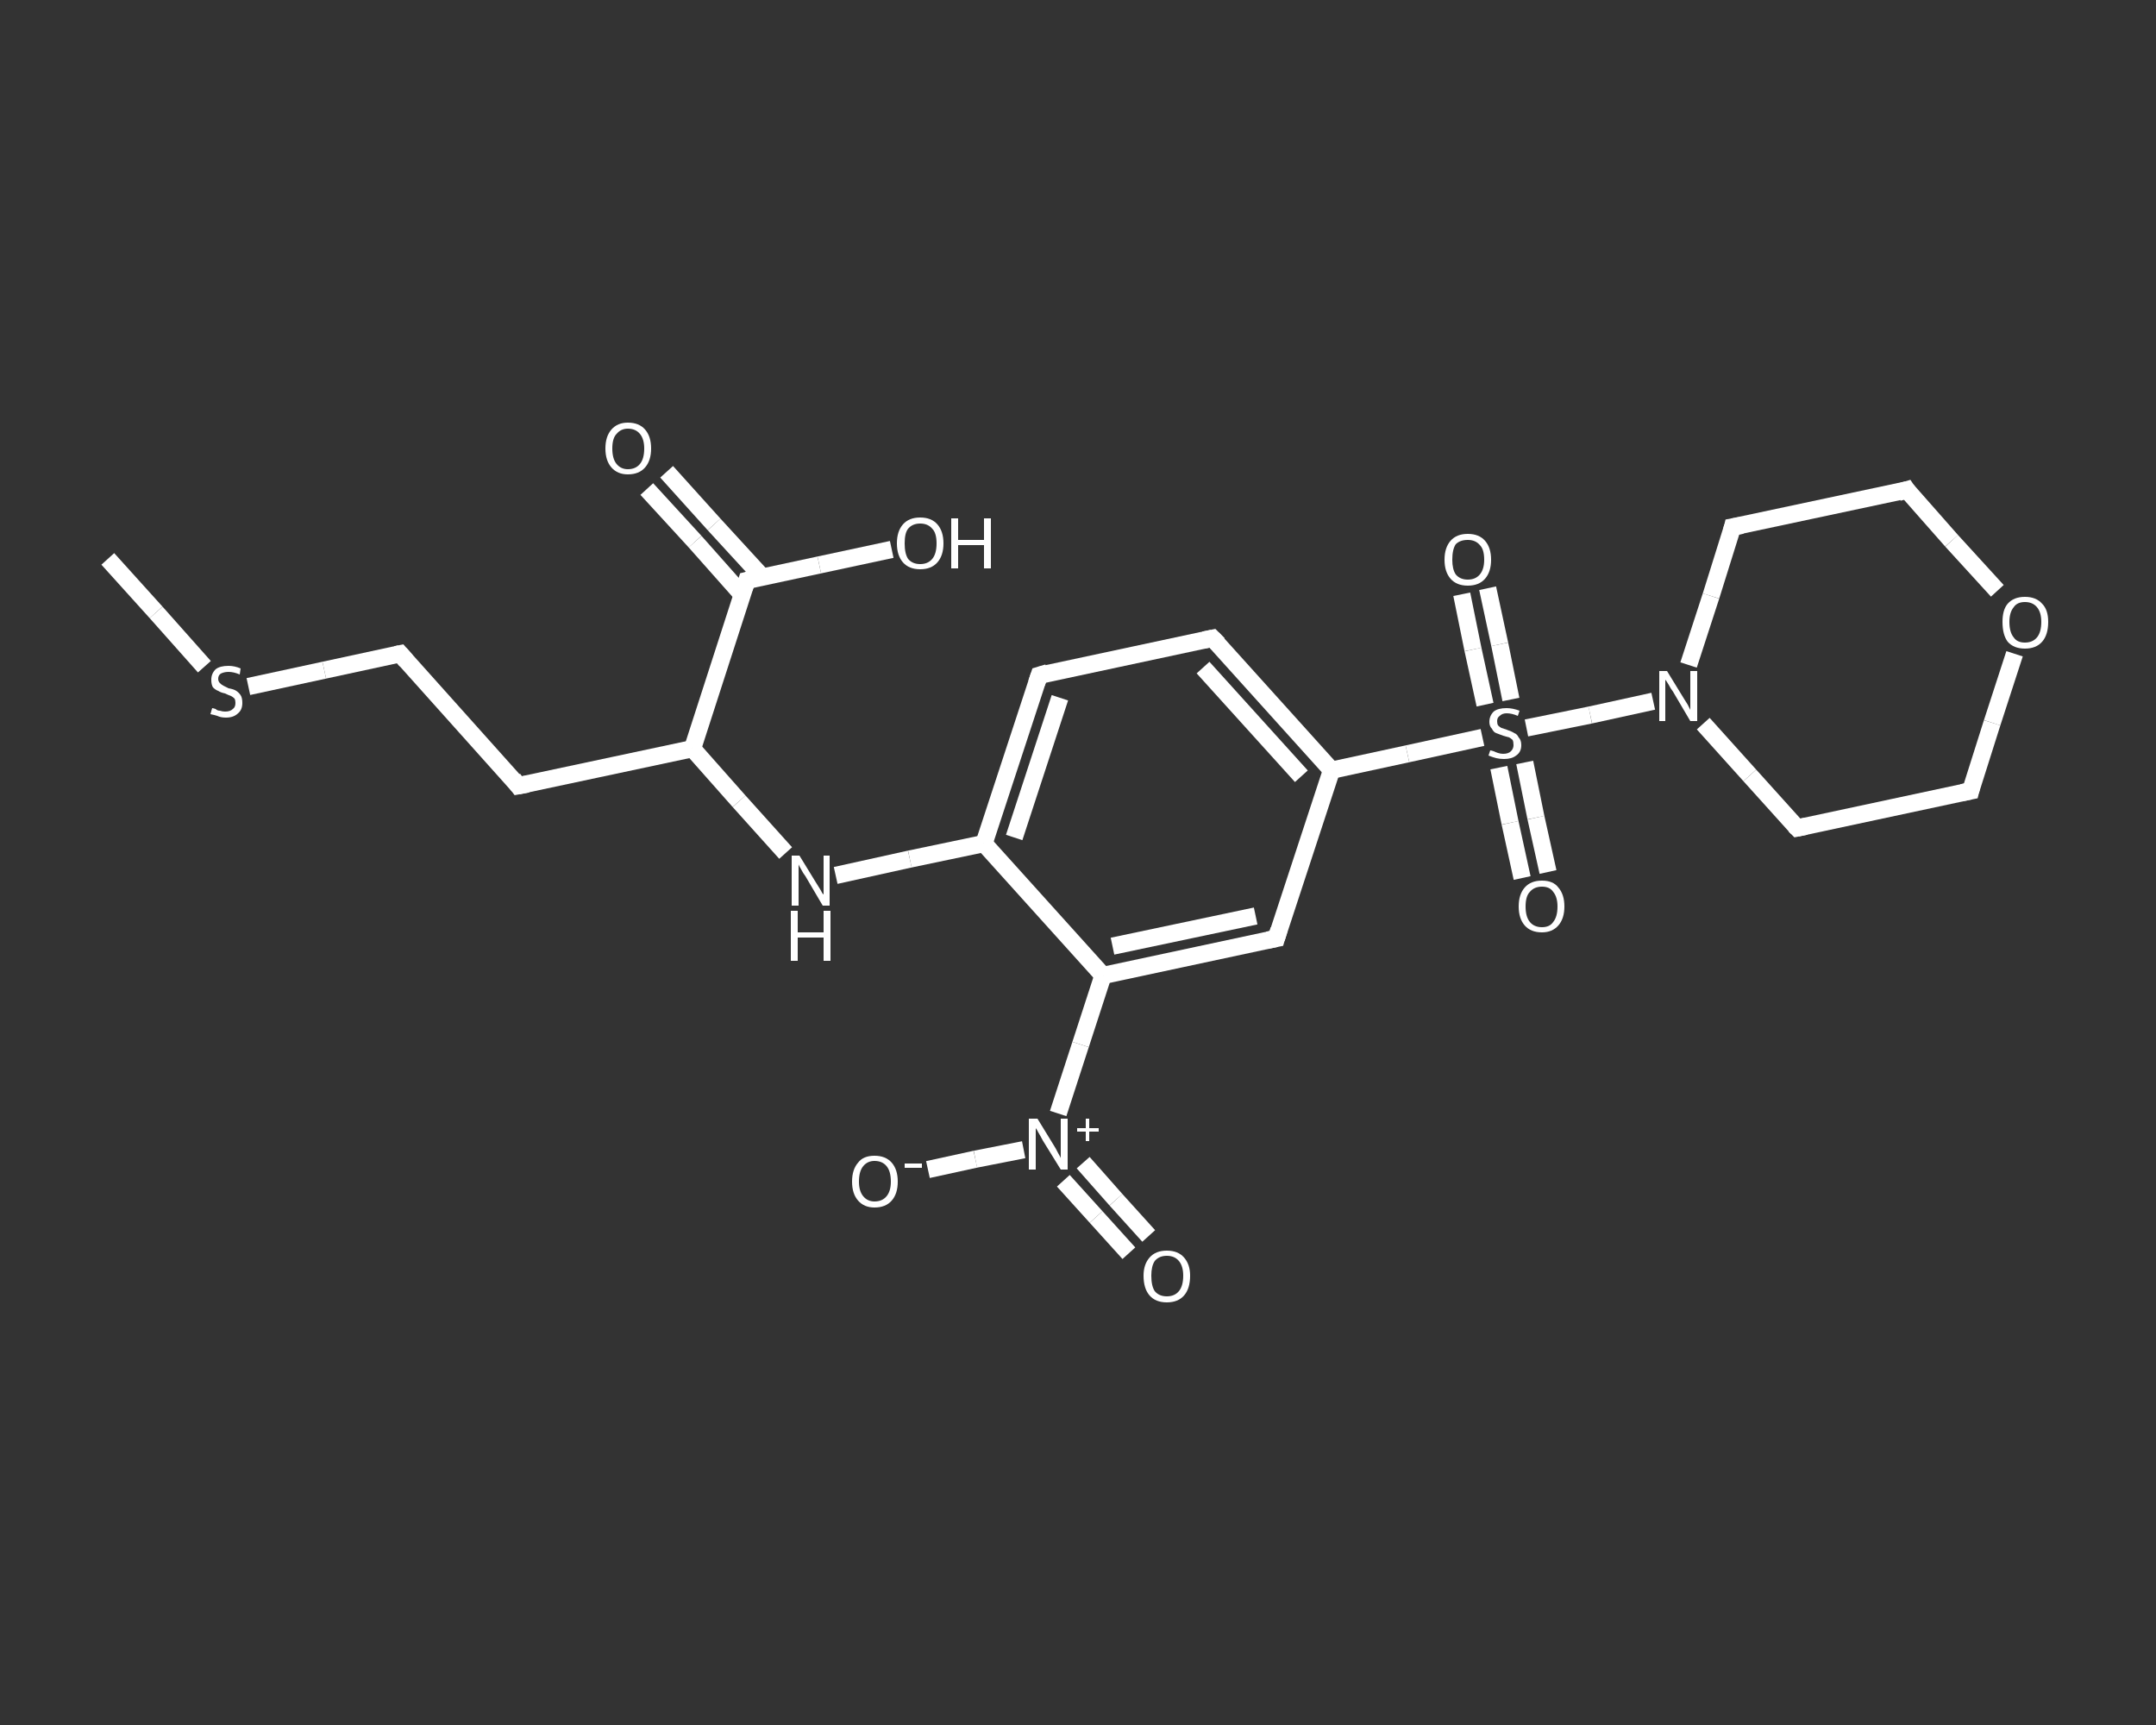 <?xml version='1.0' encoding='iso-8859-1'?>
<svg version='1.1' baseProfile='full'
              xmlns='http://www.w3.org/2000/svg'
                      xmlns:rdkit='http://www.rdkit.org/xml'
                      xmlns:xlink='http://www.w3.org/1999/xlink'
                  xml:space='preserve'
width='250px' height='200px' viewBox='0 0 250 200'>
<rect x="0" y="0" width="250" height="200" fill="#333333" stroke="none"/>
<!-- END OF HEADER -->
<rect style='opacity:1.0;fill:transparent;stroke:none' width='250.0' height='200.0' x='0.0' y='0.0'> </rect>
<path class='bond-0 atom-0 atom-1' d='M 12.5,64.8 L 18.1,71.0' style='fill:none;fill-rule:evenodd;stroke:#FFFFFF;stroke-width:2.0px;stroke-linecap:butt;stroke-linejoin:miter;stroke-opacity:1' />
<path class='bond-0 atom-0 atom-1' d='M 18.1,71.0 L 23.7,77.3' style='fill:none;fill-rule:evenodd;stroke:#FFFFFF;stroke-width:2.0px;stroke-linecap:butt;stroke-linejoin:miter;stroke-opacity:1' />
<path class='bond-1 atom-1 atom-2' d='M 28.8,79.6 L 37.6,77.7' style='fill:none;fill-rule:evenodd;stroke:#FFFFFF;stroke-width:2.0px;stroke-linecap:butt;stroke-linejoin:miter;stroke-opacity:1' />
<path class='bond-1 atom-1 atom-2' d='M 37.6,77.7 L 46.4,75.8' style='fill:none;fill-rule:evenodd;stroke:#FFFFFF;stroke-width:2.0px;stroke-linecap:butt;stroke-linejoin:miter;stroke-opacity:1' />
<path class='bond-2 atom-2 atom-3' d='M 46.4,75.8 L 60.1,91.1' style='fill:none;fill-rule:evenodd;stroke:#FFFFFF;stroke-width:2.0px;stroke-linecap:butt;stroke-linejoin:miter;stroke-opacity:1' />
<path class='bond-3 atom-3 atom-4' d='M 60.1,91.1 L 80.3,86.8' style='fill:none;fill-rule:evenodd;stroke:#FFFFFF;stroke-width:2.0px;stroke-linecap:butt;stroke-linejoin:miter;stroke-opacity:1' />
<path class='bond-4 atom-4 atom-5' d='M 80.3,86.8 L 85.7,92.9' style='fill:none;fill-rule:evenodd;stroke:#FFFFFF;stroke-width:2.0px;stroke-linecap:butt;stroke-linejoin:miter;stroke-opacity:1' />
<path class='bond-4 atom-4 atom-5' d='M 85.7,92.9 L 91.1,98.9' style='fill:none;fill-rule:evenodd;stroke:#FFFFFF;stroke-width:2.0px;stroke-linecap:butt;stroke-linejoin:miter;stroke-opacity:1' />
<path class='bond-5 atom-5 atom-6' d='M 96.9,101.5 L 105.5,99.6' style='fill:none;fill-rule:evenodd;stroke:#FFFFFF;stroke-width:2.0px;stroke-linecap:butt;stroke-linejoin:miter;stroke-opacity:1' />
<path class='bond-5 atom-5 atom-6' d='M 105.5,99.6 L 114.1,97.8' style='fill:none;fill-rule:evenodd;stroke:#FFFFFF;stroke-width:2.0px;stroke-linecap:butt;stroke-linejoin:miter;stroke-opacity:1' />
<path class='bond-6 atom-6 atom-7' d='M 114.1,97.8 L 120.5,78.3' style='fill:none;fill-rule:evenodd;stroke:#FFFFFF;stroke-width:2.0px;stroke-linecap:butt;stroke-linejoin:miter;stroke-opacity:1' />
<path class='bond-6 atom-6 atom-7' d='M 117.6,97.1 L 122.9,80.9' style='fill:none;fill-rule:evenodd;stroke:#FFFFFF;stroke-width:2.0px;stroke-linecap:butt;stroke-linejoin:miter;stroke-opacity:1' />
<path class='bond-7 atom-7 atom-8' d='M 120.5,78.3 L 140.6,74.0' style='fill:none;fill-rule:evenodd;stroke:#FFFFFF;stroke-width:2.0px;stroke-linecap:butt;stroke-linejoin:miter;stroke-opacity:1' />
<path class='bond-8 atom-8 atom-9' d='M 140.6,74.0 L 154.4,89.3' style='fill:none;fill-rule:evenodd;stroke:#FFFFFF;stroke-width:2.0px;stroke-linecap:butt;stroke-linejoin:miter;stroke-opacity:1' />
<path class='bond-8 atom-8 atom-9' d='M 139.5,77.4 L 150.9,90.0' style='fill:none;fill-rule:evenodd;stroke:#FFFFFF;stroke-width:2.0px;stroke-linecap:butt;stroke-linejoin:miter;stroke-opacity:1' />
<path class='bond-9 atom-9 atom-10' d='M 154.4,89.3 L 163.2,87.4' style='fill:none;fill-rule:evenodd;stroke:#FFFFFF;stroke-width:2.0px;stroke-linecap:butt;stroke-linejoin:miter;stroke-opacity:1' />
<path class='bond-9 atom-9 atom-10' d='M 163.2,87.4 L 171.9,85.5' style='fill:none;fill-rule:evenodd;stroke:#FFFFFF;stroke-width:2.0px;stroke-linecap:butt;stroke-linejoin:miter;stroke-opacity:1' />
<path class='bond-10 atom-10 atom-11' d='M 173.8,89.0 L 175.1,95.4' style='fill:none;fill-rule:evenodd;stroke:#FFFFFF;stroke-width:2.0px;stroke-linecap:butt;stroke-linejoin:miter;stroke-opacity:1' />
<path class='bond-10 atom-10 atom-11' d='M 175.1,95.4 L 176.5,101.8' style='fill:none;fill-rule:evenodd;stroke:#FFFFFF;stroke-width:2.0px;stroke-linecap:butt;stroke-linejoin:miter;stroke-opacity:1' />
<path class='bond-10 atom-10 atom-11' d='M 176.8,88.4 L 178.1,94.8' style='fill:none;fill-rule:evenodd;stroke:#FFFFFF;stroke-width:2.0px;stroke-linecap:butt;stroke-linejoin:miter;stroke-opacity:1' />
<path class='bond-10 atom-10 atom-11' d='M 178.1,94.8 L 179.5,101.1' style='fill:none;fill-rule:evenodd;stroke:#FFFFFF;stroke-width:2.0px;stroke-linecap:butt;stroke-linejoin:miter;stroke-opacity:1' />
<path class='bond-11 atom-10 atom-12' d='M 175.2,81.1 L 173.9,74.7' style='fill:none;fill-rule:evenodd;stroke:#FFFFFF;stroke-width:2.0px;stroke-linecap:butt;stroke-linejoin:miter;stroke-opacity:1' />
<path class='bond-11 atom-10 atom-12' d='M 173.9,74.7 L 172.5,68.2' style='fill:none;fill-rule:evenodd;stroke:#FFFFFF;stroke-width:2.0px;stroke-linecap:butt;stroke-linejoin:miter;stroke-opacity:1' />
<path class='bond-11 atom-10 atom-12' d='M 172.2,81.7 L 170.8,75.3' style='fill:none;fill-rule:evenodd;stroke:#FFFFFF;stroke-width:2.0px;stroke-linecap:butt;stroke-linejoin:miter;stroke-opacity:1' />
<path class='bond-11 atom-10 atom-12' d='M 170.8,75.3 L 169.5,68.9' style='fill:none;fill-rule:evenodd;stroke:#FFFFFF;stroke-width:2.0px;stroke-linecap:butt;stroke-linejoin:miter;stroke-opacity:1' />
<path class='bond-12 atom-10 atom-13' d='M 177.0,84.4 L 184.4,82.9' style='fill:none;fill-rule:evenodd;stroke:#FFFFFF;stroke-width:2.0px;stroke-linecap:butt;stroke-linejoin:miter;stroke-opacity:1' />
<path class='bond-12 atom-10 atom-13' d='M 184.4,82.9 L 191.7,81.3' style='fill:none;fill-rule:evenodd;stroke:#FFFFFF;stroke-width:2.0px;stroke-linecap:butt;stroke-linejoin:miter;stroke-opacity:1' />
<path class='bond-13 atom-13 atom-14' d='M 197.5,83.9 L 202.9,89.9' style='fill:none;fill-rule:evenodd;stroke:#FFFFFF;stroke-width:2.0px;stroke-linecap:butt;stroke-linejoin:miter;stroke-opacity:1' />
<path class='bond-13 atom-13 atom-14' d='M 202.9,89.9 L 208.4,96.0' style='fill:none;fill-rule:evenodd;stroke:#FFFFFF;stroke-width:2.0px;stroke-linecap:butt;stroke-linejoin:miter;stroke-opacity:1' />
<path class='bond-14 atom-14 atom-15' d='M 208.4,96.0 L 228.5,91.7' style='fill:none;fill-rule:evenodd;stroke:#FFFFFF;stroke-width:2.0px;stroke-linecap:butt;stroke-linejoin:miter;stroke-opacity:1' />
<path class='bond-15 atom-15 atom-16' d='M 228.5,91.7 L 231.0,83.8' style='fill:none;fill-rule:evenodd;stroke:#FFFFFF;stroke-width:2.0px;stroke-linecap:butt;stroke-linejoin:miter;stroke-opacity:1' />
<path class='bond-15 atom-15 atom-16' d='M 231.0,83.8 L 233.6,75.8' style='fill:none;fill-rule:evenodd;stroke:#FFFFFF;stroke-width:2.0px;stroke-linecap:butt;stroke-linejoin:miter;stroke-opacity:1' />
<path class='bond-16 atom-16 atom-17' d='M 231.6,68.5 L 226.3,62.7' style='fill:none;fill-rule:evenodd;stroke:#FFFFFF;stroke-width:2.0px;stroke-linecap:butt;stroke-linejoin:miter;stroke-opacity:1' />
<path class='bond-16 atom-16 atom-17' d='M 226.3,62.7 L 221.1,56.8' style='fill:none;fill-rule:evenodd;stroke:#FFFFFF;stroke-width:2.0px;stroke-linecap:butt;stroke-linejoin:miter;stroke-opacity:1' />
<path class='bond-17 atom-17 atom-18' d='M 221.1,56.8 L 200.9,61.1' style='fill:none;fill-rule:evenodd;stroke:#FFFFFF;stroke-width:2.0px;stroke-linecap:butt;stroke-linejoin:miter;stroke-opacity:1' />
<path class='bond-18 atom-9 atom-19' d='M 154.4,89.3 L 148.0,108.8' style='fill:none;fill-rule:evenodd;stroke:#FFFFFF;stroke-width:2.0px;stroke-linecap:butt;stroke-linejoin:miter;stroke-opacity:1' />
<path class='bond-19 atom-19 atom-20' d='M 148.0,108.8 L 127.9,113.1' style='fill:none;fill-rule:evenodd;stroke:#FFFFFF;stroke-width:2.0px;stroke-linecap:butt;stroke-linejoin:miter;stroke-opacity:1' />
<path class='bond-19 atom-19 atom-20' d='M 145.6,106.2 L 129.0,109.7' style='fill:none;fill-rule:evenodd;stroke:#FFFFFF;stroke-width:2.0px;stroke-linecap:butt;stroke-linejoin:miter;stroke-opacity:1' />
<path class='bond-20 atom-20 atom-21' d='M 127.9,113.1 L 125.3,121.1' style='fill:none;fill-rule:evenodd;stroke:#FFFFFF;stroke-width:2.0px;stroke-linecap:butt;stroke-linejoin:miter;stroke-opacity:1' />
<path class='bond-20 atom-20 atom-21' d='M 125.3,121.1 L 122.7,129.1' style='fill:none;fill-rule:evenodd;stroke:#FFFFFF;stroke-width:2.0px;stroke-linecap:butt;stroke-linejoin:miter;stroke-opacity:1' />
<path class='bond-21 atom-21 atom-22' d='M 123.3,136.9 L 127.1,141.1' style='fill:none;fill-rule:evenodd;stroke:#FFFFFF;stroke-width:2.0px;stroke-linecap:butt;stroke-linejoin:miter;stroke-opacity:1' />
<path class='bond-21 atom-21 atom-22' d='M 127.1,141.1 L 130.9,145.3' style='fill:none;fill-rule:evenodd;stroke:#FFFFFF;stroke-width:2.0px;stroke-linecap:butt;stroke-linejoin:miter;stroke-opacity:1' />
<path class='bond-21 atom-21 atom-22' d='M 125.6,134.8 L 129.4,139.1' style='fill:none;fill-rule:evenodd;stroke:#FFFFFF;stroke-width:2.0px;stroke-linecap:butt;stroke-linejoin:miter;stroke-opacity:1' />
<path class='bond-21 atom-21 atom-22' d='M 129.4,139.1 L 133.2,143.3' style='fill:none;fill-rule:evenodd;stroke:#FFFFFF;stroke-width:2.0px;stroke-linecap:butt;stroke-linejoin:miter;stroke-opacity:1' />
<path class='bond-22 atom-21 atom-23' d='M 118.7,133.3 L 113.1,134.4' style='fill:none;fill-rule:evenodd;stroke:#FFFFFF;stroke-width:2.0px;stroke-linecap:butt;stroke-linejoin:miter;stroke-opacity:1' />
<path class='bond-22 atom-21 atom-23' d='M 113.1,134.4 L 107.6,135.6' style='fill:none;fill-rule:evenodd;stroke:#FFFFFF;stroke-width:2.0px;stroke-linecap:butt;stroke-linejoin:miter;stroke-opacity:1' />
<path class='bond-23 atom-4 atom-24' d='M 80.3,86.8 L 86.6,67.3' style='fill:none;fill-rule:evenodd;stroke:#FFFFFF;stroke-width:2.0px;stroke-linecap:butt;stroke-linejoin:miter;stroke-opacity:1' />
<path class='bond-24 atom-24 atom-25' d='M 88.4,66.9 L 82.8,60.8' style='fill:none;fill-rule:evenodd;stroke:#FFFFFF;stroke-width:2.0px;stroke-linecap:butt;stroke-linejoin:miter;stroke-opacity:1' />
<path class='bond-24 atom-24 atom-25' d='M 82.8,60.8 L 77.3,54.7' style='fill:none;fill-rule:evenodd;stroke:#FFFFFF;stroke-width:2.0px;stroke-linecap:butt;stroke-linejoin:miter;stroke-opacity:1' />
<path class='bond-24 atom-24 atom-25' d='M 86.1,69.0 L 80.6,62.8' style='fill:none;fill-rule:evenodd;stroke:#FFFFFF;stroke-width:2.0px;stroke-linecap:butt;stroke-linejoin:miter;stroke-opacity:1' />
<path class='bond-24 atom-24 atom-25' d='M 80.6,62.8 L 75.0,56.7' style='fill:none;fill-rule:evenodd;stroke:#FFFFFF;stroke-width:2.0px;stroke-linecap:butt;stroke-linejoin:miter;stroke-opacity:1' />
<path class='bond-25 atom-24 atom-26' d='M 86.6,67.3 L 95.0,65.5' style='fill:none;fill-rule:evenodd;stroke:#FFFFFF;stroke-width:2.0px;stroke-linecap:butt;stroke-linejoin:miter;stroke-opacity:1' />
<path class='bond-25 atom-24 atom-26' d='M 95.0,65.5 L 103.4,63.7' style='fill:none;fill-rule:evenodd;stroke:#FFFFFF;stroke-width:2.0px;stroke-linecap:butt;stroke-linejoin:miter;stroke-opacity:1' />
<path class='bond-26 atom-20 atom-6' d='M 127.9,113.1 L 114.1,97.8' style='fill:none;fill-rule:evenodd;stroke:#FFFFFF;stroke-width:2.0px;stroke-linecap:butt;stroke-linejoin:miter;stroke-opacity:1' />
<path class='bond-27 atom-18 atom-13' d='M 200.9,61.1 L 198.4,69.1' style='fill:none;fill-rule:evenodd;stroke:#FFFFFF;stroke-width:2.0px;stroke-linecap:butt;stroke-linejoin:miter;stroke-opacity:1' />
<path class='bond-27 atom-18 atom-13' d='M 198.4,69.1 L 195.8,77.1' style='fill:none;fill-rule:evenodd;stroke:#FFFFFF;stroke-width:2.0px;stroke-linecap:butt;stroke-linejoin:miter;stroke-opacity:1' />
<path d='M 45.9,75.9 L 46.4,75.8 L 47.1,76.6' style='fill:none;stroke:#FFFFFF;stroke-width:2.0px;stroke-linecap:butt;stroke-linejoin:miter;stroke-opacity:1;' />
<path d='M 59.5,90.3 L 60.1,91.1 L 61.2,90.9' style='fill:none;stroke:#FFFFFF;stroke-width:2.0px;stroke-linecap:butt;stroke-linejoin:miter;stroke-opacity:1;' />
<path d='M 120.2,79.2 L 120.5,78.3 L 121.5,78.0' style='fill:none;stroke:#FFFFFF;stroke-width:2.0px;stroke-linecap:butt;stroke-linejoin:miter;stroke-opacity:1;' />
<path d='M 139.6,74.2 L 140.6,74.0 L 141.3,74.7' style='fill:none;stroke:#FFFFFF;stroke-width:2.0px;stroke-linecap:butt;stroke-linejoin:miter;stroke-opacity:1;' />
<path d='M 208.1,95.7 L 208.4,96.0 L 209.4,95.8' style='fill:none;stroke:#FFFFFF;stroke-width:2.0px;stroke-linecap:butt;stroke-linejoin:miter;stroke-opacity:1;' />
<path d='M 227.5,91.9 L 228.5,91.7 L 228.6,91.3' style='fill:none;stroke:#FFFFFF;stroke-width:2.0px;stroke-linecap:butt;stroke-linejoin:miter;stroke-opacity:1;' />
<path d='M 221.3,57.1 L 221.1,56.8 L 220.1,57.1' style='fill:none;stroke:#FFFFFF;stroke-width:2.0px;stroke-linecap:butt;stroke-linejoin:miter;stroke-opacity:1;' />
<path d='M 202.0,60.9 L 200.9,61.1 L 200.8,61.5' style='fill:none;stroke:#FFFFFF;stroke-width:2.0px;stroke-linecap:butt;stroke-linejoin:miter;stroke-opacity:1;' />
<path d='M 148.3,107.8 L 148.0,108.8 L 147.0,109.0' style='fill:none;stroke:#FFFFFF;stroke-width:2.0px;stroke-linecap:butt;stroke-linejoin:miter;stroke-opacity:1;' />
<path d='M 86.3,68.2 L 86.6,67.3 L 87.0,67.2' style='fill:none;stroke:#FFFFFF;stroke-width:2.0px;stroke-linecap:butt;stroke-linejoin:miter;stroke-opacity:1;' />
<path class='atom-1' d='M 24.6 82.1
Q 24.7 82.1, 25.0 82.2
Q 25.2 82.4, 25.5 82.4
Q 25.8 82.5, 26.1 82.5
Q 26.7 82.5, 27.0 82.2
Q 27.3 82.0, 27.3 81.5
Q 27.3 81.2, 27.2 81.0
Q 27.0 80.8, 26.8 80.7
Q 26.5 80.6, 26.1 80.4
Q 25.6 80.3, 25.3 80.1
Q 25.0 80.0, 24.7 79.7
Q 24.5 79.4, 24.5 78.8
Q 24.5 78.1, 25.0 77.6
Q 25.5 77.2, 26.5 77.2
Q 27.2 77.2, 27.9 77.5
L 27.8 78.2
Q 27.1 77.9, 26.5 77.9
Q 26.0 77.9, 25.6 78.1
Q 25.3 78.3, 25.3 78.7
Q 25.3 79.0, 25.5 79.2
Q 25.7 79.4, 25.9 79.5
Q 26.1 79.6, 26.5 79.8
Q 27.1 79.9, 27.4 80.1
Q 27.7 80.3, 27.9 80.6
Q 28.1 80.9, 28.1 81.5
Q 28.1 82.3, 27.6 82.7
Q 27.1 83.2, 26.2 83.2
Q 25.6 83.2, 25.2 83.0
Q 24.9 82.9, 24.4 82.8
L 24.6 82.1
' fill='#FFFFFF'/>
<path class='atom-5' d='M 92.7 99.2
L 94.6 102.3
Q 94.8 102.6, 95.1 103.1
Q 95.4 103.7, 95.5 103.7
L 95.5 99.2
L 96.2 99.2
L 96.2 105.0
L 95.4 105.0
L 93.4 101.6
Q 93.1 101.2, 92.9 100.8
Q 92.6 100.3, 92.6 100.2
L 92.6 105.0
L 91.8 105.0
L 91.8 99.2
L 92.7 99.2
' fill='#FFFFFF'/>
<path class='atom-5' d='M 91.7 105.6
L 92.5 105.6
L 92.5 108.1
L 95.5 108.1
L 95.5 105.6
L 96.3 105.6
L 96.3 111.4
L 95.5 111.4
L 95.5 108.7
L 92.5 108.7
L 92.5 111.4
L 91.7 111.4
L 91.7 105.6
' fill='#FFFFFF'/>
<path class='atom-10' d='M 172.8 87.0
Q 172.9 87.0, 173.2 87.1
Q 173.4 87.2, 173.7 87.3
Q 174.0 87.4, 174.3 87.4
Q 174.9 87.4, 175.2 87.1
Q 175.5 86.8, 175.5 86.4
Q 175.5 86.0, 175.4 85.8
Q 175.2 85.6, 175.0 85.5
Q 174.7 85.4, 174.3 85.3
Q 173.8 85.1, 173.5 85.0
Q 173.2 84.9, 173.0 84.5
Q 172.7 84.2, 172.7 83.7
Q 172.7 83.0, 173.2 82.5
Q 173.7 82.1, 174.7 82.1
Q 175.4 82.1, 176.2 82.4
L 176.0 83.0
Q 175.3 82.7, 174.7 82.7
Q 174.2 82.7, 173.9 83.0
Q 173.6 83.2, 173.6 83.6
Q 173.6 83.9, 173.7 84.1
Q 173.9 84.3, 174.1 84.4
Q 174.4 84.5, 174.7 84.6
Q 175.3 84.8, 175.6 85.0
Q 175.9 85.1, 176.1 85.5
Q 176.4 85.8, 176.4 86.4
Q 176.4 87.2, 175.8 87.6
Q 175.3 88.0, 174.4 88.0
Q 173.9 88.0, 173.5 87.9
Q 173.1 87.8, 172.6 87.6
L 172.8 87.0
' fill='#FFFFFF'/>
<path class='atom-11' d='M 176.1 105.1
Q 176.1 103.7, 176.8 102.9
Q 177.5 102.1, 178.8 102.1
Q 180.1 102.1, 180.7 102.9
Q 181.4 103.7, 181.4 105.1
Q 181.4 106.5, 180.7 107.3
Q 180.0 108.1, 178.8 108.1
Q 177.5 108.1, 176.8 107.3
Q 176.1 106.5, 176.1 105.1
M 178.8 107.5
Q 179.7 107.5, 180.1 106.9
Q 180.6 106.3, 180.6 105.1
Q 180.6 104.0, 180.1 103.4
Q 179.7 102.8, 178.8 102.8
Q 177.9 102.8, 177.4 103.4
Q 176.9 103.9, 176.9 105.1
Q 176.9 106.3, 177.4 106.9
Q 177.9 107.5, 178.8 107.5
' fill='#FFFFFF'/>
<path class='atom-12' d='M 167.5 64.9
Q 167.5 63.5, 168.2 62.7
Q 168.9 61.9, 170.2 61.9
Q 171.5 61.9, 172.2 62.7
Q 172.9 63.5, 172.9 64.9
Q 172.9 66.3, 172.2 67.1
Q 171.5 67.9, 170.2 67.9
Q 168.9 67.9, 168.2 67.1
Q 167.5 66.3, 167.5 64.9
M 170.2 67.2
Q 171.1 67.2, 171.6 66.6
Q 172.1 66.0, 172.1 64.9
Q 172.1 63.7, 171.6 63.2
Q 171.1 62.6, 170.2 62.6
Q 169.3 62.6, 168.8 63.1
Q 168.4 63.7, 168.4 64.9
Q 168.4 66.0, 168.8 66.6
Q 169.3 67.2, 170.2 67.2
' fill='#FFFFFF'/>
<path class='atom-13' d='M 193.3 77.8
L 195.2 80.9
Q 195.4 81.2, 195.7 81.7
Q 196.0 82.3, 196.0 82.3
L 196.0 77.8
L 196.8 77.8
L 196.8 83.6
L 196.0 83.6
L 194.0 80.2
Q 193.7 79.8, 193.5 79.4
Q 193.2 78.9, 193.1 78.8
L 193.1 83.6
L 192.4 83.6
L 192.4 77.8
L 193.3 77.8
' fill='#FFFFFF'/>
<path class='atom-16' d='M 232.2 72.1
Q 232.2 70.7, 232.8 70.0
Q 233.5 69.2, 234.8 69.2
Q 236.1 69.2, 236.8 70.0
Q 237.5 70.7, 237.5 72.1
Q 237.5 73.6, 236.8 74.4
Q 236.1 75.2, 234.8 75.2
Q 233.5 75.2, 232.8 74.4
Q 232.2 73.6, 232.2 72.1
M 234.8 74.5
Q 235.7 74.5, 236.2 73.9
Q 236.7 73.3, 236.7 72.1
Q 236.7 71.0, 236.2 70.4
Q 235.7 69.8, 234.8 69.8
Q 233.9 69.8, 233.5 70.4
Q 233.0 71.0, 233.0 72.1
Q 233.0 73.3, 233.5 73.9
Q 233.9 74.5, 234.8 74.5
' fill='#FFFFFF'/>
<path class='atom-21' d='M 120.3 129.7
L 122.2 132.8
Q 122.4 133.1, 122.7 133.7
Q 123.0 134.2, 123.0 134.3
L 123.0 129.7
L 123.8 129.7
L 123.8 135.6
L 123.0 135.6
L 120.9 132.2
Q 120.7 131.8, 120.4 131.3
Q 120.2 130.9, 120.1 130.8
L 120.1 135.6
L 119.3 135.6
L 119.3 129.7
L 120.3 129.7
' fill='#FFFFFF'/>
<path class='atom-21' d='M 124.9 130.8
L 125.9 130.8
L 125.9 129.7
L 126.3 129.7
L 126.3 130.8
L 127.4 130.8
L 127.4 131.2
L 126.3 131.2
L 126.3 132.3
L 125.9 132.3
L 125.9 131.2
L 124.9 131.2
L 124.9 130.8
' fill='#FFFFFF'/>
<path class='atom-22' d='M 132.6 147.9
Q 132.6 146.6, 133.3 145.8
Q 134.0 145.0, 135.3 145.0
Q 136.6 145.0, 137.3 145.8
Q 138.0 146.6, 138.0 147.9
Q 138.0 149.4, 137.3 150.2
Q 136.6 151.0, 135.3 151.0
Q 134.0 151.0, 133.3 150.2
Q 132.6 149.4, 132.6 147.9
M 135.3 150.3
Q 136.2 150.3, 136.7 149.7
Q 137.2 149.1, 137.2 147.9
Q 137.2 146.8, 136.7 146.2
Q 136.2 145.6, 135.3 145.6
Q 134.4 145.6, 133.9 146.2
Q 133.5 146.8, 133.5 147.9
Q 133.5 149.1, 133.9 149.7
Q 134.4 150.3, 135.3 150.3
' fill='#FFFFFF'/>
<path class='atom-23' d='M 98.8 137.0
Q 98.8 135.6, 99.5 134.8
Q 100.1 134.0, 101.4 134.0
Q 102.7 134.0, 103.4 134.8
Q 104.1 135.6, 104.1 137.0
Q 104.1 138.4, 103.4 139.2
Q 102.7 140.0, 101.4 140.0
Q 100.2 140.0, 99.5 139.2
Q 98.8 138.4, 98.8 137.0
M 101.4 139.3
Q 102.3 139.3, 102.8 138.7
Q 103.3 138.1, 103.3 137.0
Q 103.3 135.8, 102.8 135.2
Q 102.3 134.6, 101.4 134.6
Q 100.6 134.6, 100.1 135.2
Q 99.6 135.8, 99.6 137.0
Q 99.6 138.1, 100.1 138.7
Q 100.6 139.3, 101.4 139.3
' fill='#FFFFFF'/>
<path class='atom-23' d='M 104.9 134.9
L 106.9 134.9
L 106.9 135.4
L 104.9 135.4
L 104.9 134.9
' fill='#FFFFFF'/>
<path class='atom-25' d='M 70.2 52.0
Q 70.2 50.6, 70.9 49.8
Q 71.6 49.0, 72.8 49.0
Q 74.1 49.0, 74.8 49.8
Q 75.5 50.6, 75.5 52.0
Q 75.5 53.4, 74.8 54.2
Q 74.1 55.0, 72.8 55.0
Q 71.6 55.0, 70.9 54.2
Q 70.2 53.4, 70.2 52.0
M 72.8 54.4
Q 73.7 54.4, 74.2 53.8
Q 74.7 53.2, 74.7 52.0
Q 74.7 50.9, 74.2 50.3
Q 73.7 49.7, 72.8 49.7
Q 72.0 49.7, 71.5 50.3
Q 71.0 50.8, 71.0 52.0
Q 71.0 53.2, 71.5 53.8
Q 72.0 54.4, 72.8 54.4
' fill='#FFFFFF'/>
<path class='atom-26' d='M 104.0 63.0
Q 104.0 61.6, 104.7 60.8
Q 105.4 60.0, 106.7 60.0
Q 108.0 60.0, 108.7 60.8
Q 109.4 61.6, 109.4 63.0
Q 109.4 64.4, 108.7 65.2
Q 108.0 66.0, 106.7 66.0
Q 105.4 66.0, 104.7 65.2
Q 104.0 64.4, 104.0 63.0
M 106.7 65.4
Q 107.6 65.4, 108.1 64.8
Q 108.6 64.2, 108.6 63.0
Q 108.6 61.8, 108.1 61.3
Q 107.6 60.7, 106.7 60.7
Q 105.8 60.7, 105.3 61.3
Q 104.9 61.8, 104.9 63.0
Q 104.9 64.2, 105.3 64.8
Q 105.8 65.4, 106.7 65.4
' fill='#FFFFFF'/>
<path class='atom-26' d='M 110.3 60.1
L 111.1 60.1
L 111.1 62.6
L 114.1 62.6
L 114.1 60.1
L 114.9 60.1
L 114.9 65.9
L 114.1 65.9
L 114.1 63.2
L 111.1 63.2
L 111.1 65.9
L 110.3 65.9
L 110.3 60.1
' fill='#FFFFFF'/>
</svg>
